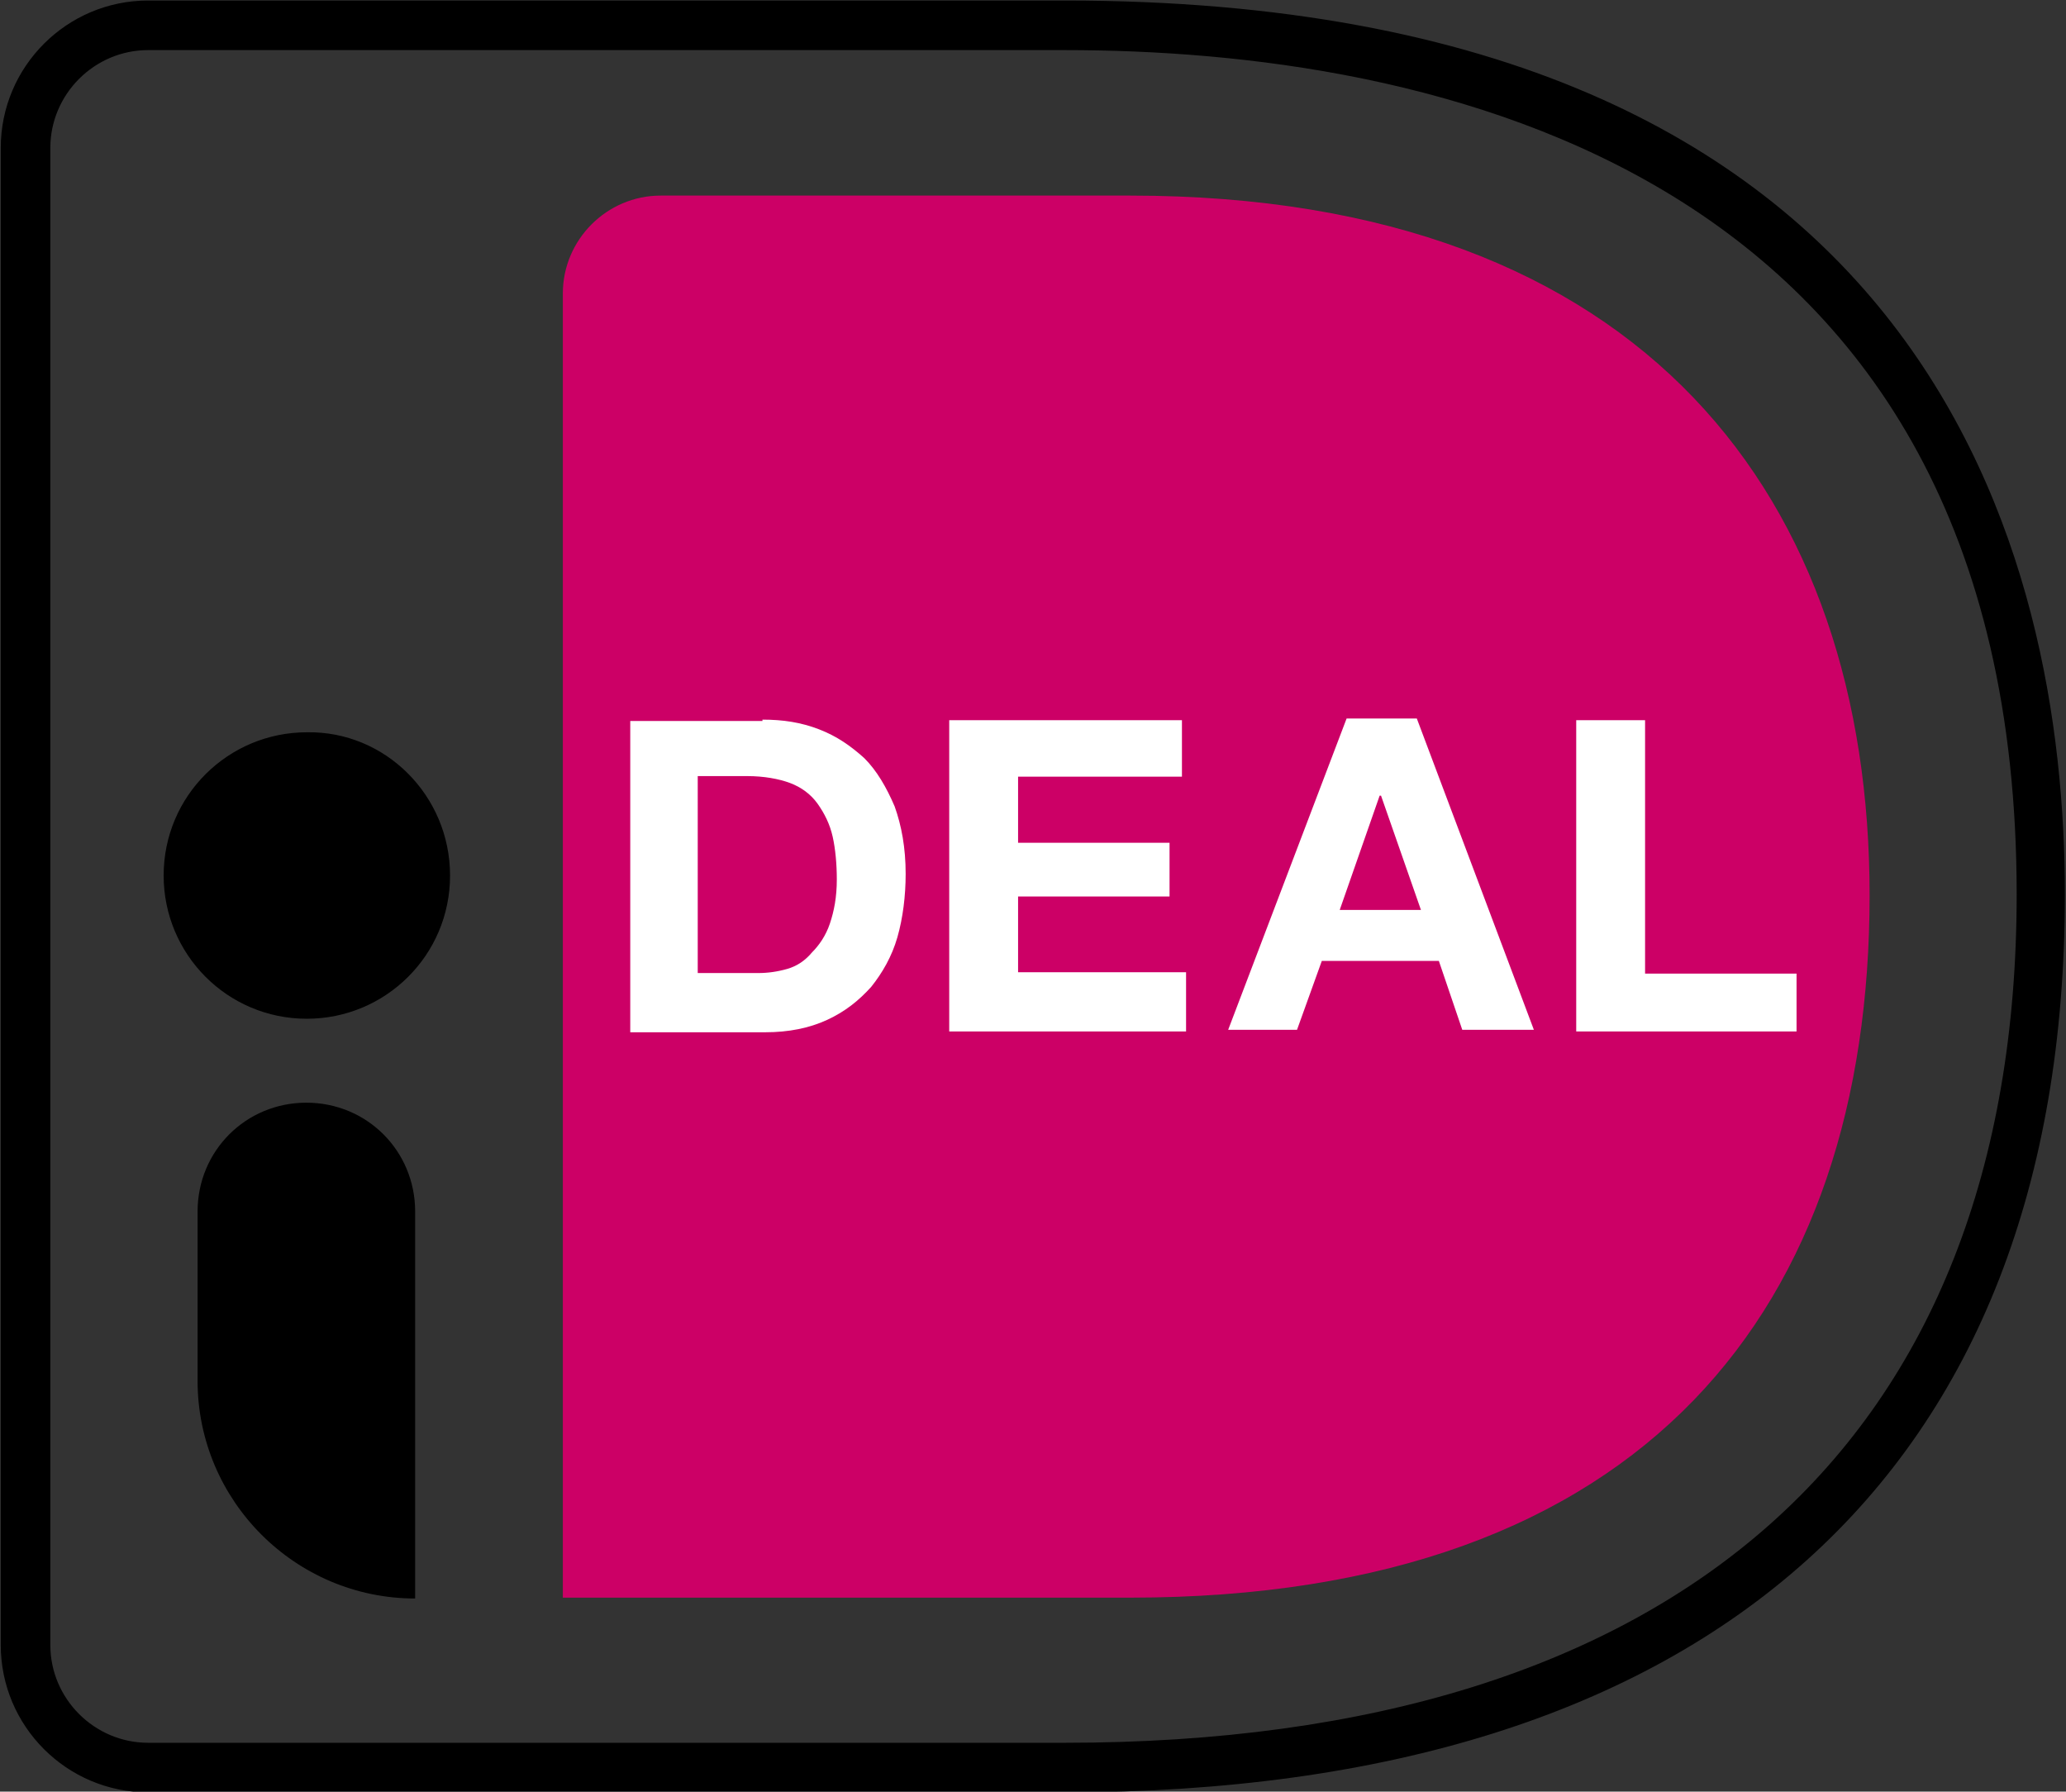 <?xml version="1.0" encoding="utf-8"?>
<!-- Generator: Adobe Illustrator 27.0.0, SVG Export Plug-In . SVG Version: 6.00 Build 0)  -->
<svg version="1.1"
	 id="svg2" xmlns:cc="http://creativecommons.org/ns#" xmlns:dc="http://purl.org/dc/elements/1.1/" xmlns:rdf="http://www.w3.org/1999/02/22-rdf-syntax-ns#" xmlns:svg="http://www.w3.org/2000/svg"
	 xmlns="http://www.w3.org/2000/svg" xmlns:xlink="http://www.w3.org/1999/xlink" x="0px" y="0px" width="200px" height="173.4px"
	 viewBox="0 0 200 173.4" style="enable-background:new 0 0 200 173.4;" xml:space="preserve">
<rect x="0" y="0" width="200" height="173.4" fill="#333333" stroke="none"/>
<style type="text/css">
	.st0{fill:#CC0066;}
	.st1{fill:#FFFFFF;}
</style>
<g id="g10" transform="matrix(1.333,0,0,-1.333,0,359.773)">
	<g id="g12">
		<g>
			<g id="g14">
				<g id="g24" transform="translate(91.875,213.396)">
					<path id="path26" class="st0" d="M-51,35.2v-94.7h41.2c37.5,0,53.7,21.2,53.7,51c0,28.6-16.2,50.8-53.7,50.8h-34.1
						C-47.8,42.3-51,39.1-51,35.2"/>
				</g>
				<g id="g28" transform="translate(37.855,245.059)">
					<path id="path30" d="M-27.1,21.2c-3.9,0-7.1-3.2-7.1-7.1V-94.6c0-3.9,3.2-7.1,7.1-7.1h66.6c44.5,0,69.1,21.9,69.1,61.6
						c0,53.3-43.3,61.3-69.1,61.3H-27.1z M39.5-105.3h-66.6c-5.9,0-10.7,4.8-10.7,10.7V14.1c0,5.9,4.8,10.7,10.7,10.7h66.6
						c63.2,0,72.6-40.7,72.6-64.9C112.1-82.1,86.3-105.3,39.5-105.3"/>
				</g>
				<g id="g32" transform="translate(117.271,124.947)">
					<path id="path34" class="st1" d="M-62.2,74.3c0.7,0,1.4,0.1,2.1,0.3c0.7,0.2,1.3,0.6,1.8,1.2c0.5,0.5,1,1.2,1.3,2.1
						c0.3,0.9,0.5,1.9,0.5,3.2c0,1.1-0.1,2.2-0.3,3.1c-0.2,0.9-0.6,1.7-1.1,2.4s-1.2,1.2-2,1.5c-0.8,0.3-1.9,0.5-3.1,0.5h-3.6V74.3
						H-62.2z M-61.9,92.7c1.5,0,2.8-0.2,4.1-0.7c1.3-0.5,2.3-1.2,3.3-2.1c0.9-0.9,1.6-2.1,2.2-3.5c0.5-1.4,0.8-3,0.8-4.9
						c0-1.6-0.2-3.2-0.6-4.6c-0.4-1.4-1.1-2.6-1.9-3.6c-0.9-1-1.9-1.8-3.2-2.4c-1.3-0.6-2.8-0.9-4.5-0.9h-9.8v22.6H-61.9z"/>
				</g>
				<g id="g36" transform="translate(172.535,158.006)">
					<path id="path38" class="st1" d="M-86.7,59.7v-4.2h-11.9v-4.8h11v-3.9h-11v-5.5h12.2V37h-17.2v22.6H-86.7z"/>
				</g>
				<g id="g40" transform="translate(203.593,133.127)">
					<path id="path42" class="st1" d="M-100.4,70.7l-2.9,8.3h-0.1l-2.9-8.3H-100.4z M-100.7,84.6l8.5-22.6h-5.2l-1.7,5h-8.5l-1.8-5
						h-5l8.6,22.6H-100.7z"/>
				</g>
				<g id="g44" transform="translate(232.769,158.006)">
					<path id="path46" class="st1" d="M-113.3,59.7V41.2h11V37h-16v22.6H-113.3z"/>
				</g>
				<g id="g48" transform="translate(77.184,137.728)">
					<path id="path50" d="M-44.5,68.6c0-5.8-4.7-10.4-10.4-10.4c-5.8,0-10.4,4.7-10.4,10.4c0,5.8,4.7,10.4,10.4,10.4
						C-49.2,79.1-44.5,74.4-44.5,68.6"/>
				</g>
				<g id="g52" transform="translate(72.649,43.634)">
					<path id="path54" d="M-42.5,110.2L-42.5,110.2c-8.7,0-15.8,7.1-15.8,15.8v12.3c0,4.4,3.5,7.9,7.9,7.9c4.4,0,7.9-3.5,7.9-7.9
						V110.2z"/>
				</g>
			</g>
		</g>
	</g>
</g>
</svg>
